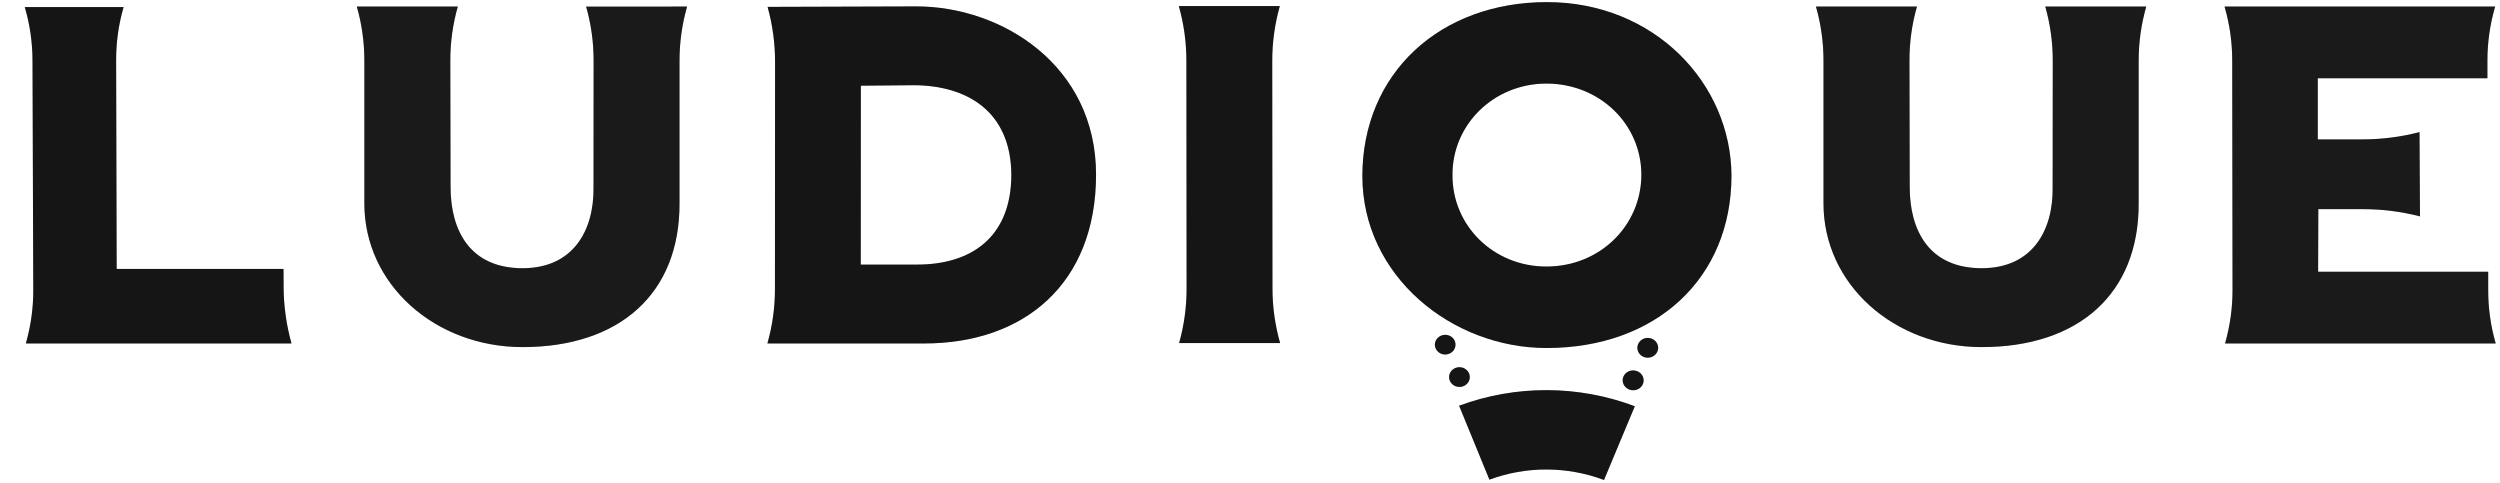 <svg width="88" height="17" viewBox="0 0 88 17" fill="none" xmlns="http://www.w3.org/2000/svg">
<path d="M9.98 9.467H4.107L4.088 2.113C4.087 1.483 4.175 0.855 4.351 0.248H0.871C1.05 0.855 1.142 1.483 1.144 2.114L1.171 10.218C1.173 10.814 1.094 11.407 0.938 11.984L0.91 12.089H10.261C10.08 11.442 9.987 10.776 9.983 10.107L9.98 9.467Z" fill="#1A1A1A"/>
<path d="M44.791 10.154L44.783 2.135C44.783 1.49 44.872 0.848 45.047 0.224L45.05 0.213H41.494L41.498 0.225C41.672 0.848 41.761 1.49 41.761 2.134L41.768 10.154C41.769 10.803 41.681 11.448 41.505 12.075H45.06C44.882 11.449 44.791 10.803 44.791 10.154Z" fill="#1A1A1A"/>
<path d="M20.631 0.232C20.807 0.85 20.896 1.488 20.895 2.129L20.892 6.594C20.913 8.119 20.172 9.441 18.394 9.441C16.546 9.441 15.864 8.12 15.86 6.594L15.851 2.129C15.85 1.488 15.939 0.85 16.115 0.231H12.56C12.736 0.849 12.826 1.487 12.825 2.128V7.152C12.82 10.016 15.319 12.218 18.394 12.218C21.808 12.218 23.932 10.337 23.919 7.152V2.128C23.919 1.487 24.009 0.849 24.186 0.231L20.631 0.232Z" fill="black" fill-opacity="0.2"/>
<path d="M71.994 0.232C72.169 0.85 72.258 1.488 72.257 2.129L72.253 6.594C72.275 8.119 71.534 9.441 69.756 9.441C67.907 9.441 67.225 8.12 67.222 6.594L67.213 2.129C67.212 1.488 67.3 0.85 67.477 0.231H63.921C64.098 0.849 64.187 1.487 64.187 2.128V7.152C64.182 10.016 66.681 12.218 69.756 12.218C73.17 12.218 75.294 10.337 75.281 7.152V2.128C75.281 1.487 75.371 0.849 75.548 0.231H71.992L71.994 0.232Z" fill="black" fill-opacity="0.2"/>
<path d="M87.585 10.206V9.564H81.598L81.605 7.362H83.184C83.849 7.362 84.51 7.445 85.152 7.609L85.184 7.617L85.167 4.65C84.515 4.82 83.843 4.906 83.167 4.906H81.586V2.754H87.557V2.111C87.559 1.484 87.648 0.86 87.823 0.255L87.83 0.23H78.304L78.31 0.254C78.485 0.86 78.573 1.485 78.574 2.112L78.585 10.205C78.586 10.842 78.497 11.476 78.321 12.089H87.849C87.672 11.476 87.583 10.842 87.585 10.206Z" fill="black" fill-opacity="0.2"/>
<path d="M51.36 14.281L52.427 16.884C53.725 16.403 55.166 16.408 56.461 16.896L57.546 14.3C55.561 13.55 53.351 13.543 51.36 14.281V14.281Z" fill="#1A1A1A"/>
<path d="M51.36 14.281L52.427 16.884C53.725 16.403 55.166 16.408 56.461 16.896L57.546 14.3C55.561 13.55 53.351 13.543 51.36 14.281V14.281Z" fill="black" fill-opacity="0.2"/>
<path d="M32.255 0.225L27.019 0.242C27.195 0.877 27.284 1.531 27.282 2.188L27.278 10.184C27.278 10.828 27.189 11.469 27.012 12.09H32.534C36.048 12.09 38.579 9.991 38.581 6.149C38.584 2.307 35.273 0.225 32.255 0.225ZM32.287 9.313H30.299L30.302 3.017L32.147 3C34.03 3 35.584 3.914 35.599 6.148C35.596 8.382 34.152 9.313 32.287 9.313Z" fill="#1A1A1A"/>
<path d="M44.791 10.154L44.783 2.135C44.783 1.49 44.872 0.848 45.047 0.224L45.05 0.213H41.494L41.498 0.225C41.672 0.848 41.761 1.49 41.761 2.134L41.768 10.154C41.769 10.803 41.681 11.448 41.505 12.075H45.06C44.882 11.449 44.791 10.803 44.791 10.154Z" fill="black" fill-opacity="0.2"/>
<path d="M9.98 9.467H4.107L4.088 2.113C4.087 1.483 4.175 0.855 4.351 0.248H0.871C1.05 0.855 1.142 1.483 1.144 2.114L1.171 10.218C1.173 10.814 1.094 11.407 0.938 11.984L0.91 12.089H10.261C10.08 11.442 9.987 10.776 9.983 10.107L9.98 9.467Z" fill="black" fill-opacity="0.2"/>
<path d="M32.255 0.225L27.019 0.242C27.195 0.877 27.284 1.531 27.282 2.188L27.278 10.184C27.278 10.828 27.189 11.469 27.012 12.09H32.534C36.048 12.09 38.579 9.991 38.581 6.149C38.584 2.307 35.273 0.225 32.255 0.225ZM32.287 9.313H30.299L30.302 3.017L32.147 3C34.03 3 35.584 3.914 35.599 6.148C35.596 8.382 34.152 9.313 32.287 9.313Z" fill="black" fill-opacity="0.2"/>
<path d="M20.631 0.232C20.807 0.85 20.896 1.488 20.895 2.129L20.892 6.594C20.913 8.119 20.172 9.441 18.394 9.441C16.546 9.441 15.864 8.12 15.86 6.594L15.851 2.129C15.85 1.488 15.939 0.85 16.115 0.231H12.56C12.736 0.849 12.826 1.487 12.825 2.128V7.152C12.82 10.016 15.319 12.218 18.394 12.218C21.808 12.218 23.932 10.337 23.919 7.152V2.128C23.919 1.487 24.009 0.849 24.186 0.231L20.631 0.232Z" fill="#1A1A1A"/>
<path d="M71.994 0.232C72.169 0.85 72.258 1.488 72.257 2.129L72.253 6.594C72.275 8.119 71.534 9.441 69.756 9.441C67.907 9.441 67.225 8.12 67.222 6.594L67.213 2.129C67.212 1.488 67.3 0.85 67.477 0.231H63.921C64.098 0.849 64.187 1.487 64.187 2.128V7.152C64.182 10.016 66.681 12.218 69.756 12.218C73.17 12.218 75.294 10.337 75.281 7.152V2.128C75.281 1.487 75.371 0.849 75.548 0.231H71.992L71.994 0.232Z" fill="#1A1A1A"/>
<path d="M87.585 10.206V9.564H81.598L81.605 7.362H83.184C83.849 7.362 84.51 7.445 85.152 7.609L85.184 7.617L85.167 4.65C84.515 4.82 83.843 4.906 83.167 4.906H81.586V2.754H87.557V2.111C87.559 1.484 87.648 0.86 87.823 0.255L87.83 0.23H78.304L78.31 0.254C78.485 0.86 78.573 1.485 78.574 2.112L78.585 10.205C78.586 10.842 78.497 11.476 78.321 12.089H87.849C87.672 11.476 87.583 10.842 87.585 10.206Z" fill="#1A1A1A"/>
<path d="M54.452 0.074C50.695 0.074 47.958 2.569 47.955 6.196C47.955 9.708 51.094 12.25 54.439 12.25C58.293 12.25 60.94 9.801 60.948 6.196C60.941 2.938 58.233 0.074 54.452 0.074ZM54.434 9.382C52.567 9.382 51.119 7.941 51.127 6.162C51.116 4.382 52.584 2.942 54.433 2.942C56.318 2.942 57.783 4.382 57.776 6.162C57.768 7.941 56.318 9.382 54.434 9.382Z" fill="#1A1A1A"/>
<path d="M54.452 0.074C50.695 0.074 47.958 2.569 47.955 6.196C47.955 9.708 51.094 12.25 54.439 12.25C58.293 12.25 60.94 9.801 60.948 6.196C60.941 2.938 58.233 0.074 54.452 0.074ZM54.434 9.382C52.567 9.382 51.119 7.941 51.127 6.162C51.116 4.382 52.584 2.942 54.433 2.942C56.318 2.942 57.783 4.382 57.776 6.162C57.768 7.941 56.318 9.382 54.434 9.382Z" fill="black" fill-opacity="0.2"/>
<path d="M57.608 13.058C57.562 13.042 57.514 13.036 57.465 13.038C57.416 13.04 57.369 13.052 57.325 13.072C57.281 13.092 57.242 13.12 57.209 13.155C57.177 13.19 57.152 13.23 57.137 13.274C57.121 13.319 57.115 13.365 57.118 13.411C57.122 13.458 57.135 13.503 57.157 13.544C57.179 13.586 57.21 13.623 57.247 13.652C57.284 13.682 57.328 13.705 57.374 13.719C57.412 13.731 57.451 13.737 57.491 13.737C57.578 13.737 57.661 13.708 57.728 13.655C57.794 13.601 57.838 13.527 57.852 13.445C57.866 13.364 57.849 13.28 57.804 13.209C57.76 13.138 57.69 13.085 57.608 13.058Z" fill="#1A1A1A"/>
<path d="M57.608 13.058C57.562 13.042 57.514 13.036 57.465 13.038C57.416 13.04 57.369 13.052 57.325 13.072C57.281 13.092 57.242 13.12 57.209 13.155C57.177 13.19 57.152 13.23 57.137 13.274C57.121 13.319 57.115 13.365 57.118 13.411C57.122 13.458 57.135 13.503 57.157 13.544C57.179 13.586 57.21 13.623 57.247 13.652C57.284 13.682 57.328 13.705 57.374 13.719C57.412 13.731 57.451 13.737 57.491 13.737C57.578 13.737 57.661 13.708 57.728 13.655C57.794 13.601 57.838 13.527 57.852 13.445C57.866 13.364 57.849 13.28 57.804 13.209C57.76 13.138 57.69 13.085 57.608 13.058Z" fill="black" fill-opacity="0.2"/>
<path d="M58.122 11.914C58.03 11.883 57.929 11.889 57.842 11.928C57.755 11.969 57.687 12.04 57.655 12.127C57.623 12.215 57.629 12.31 57.671 12.394C57.713 12.477 57.788 12.541 57.879 12.572C57.918 12.585 57.959 12.591 58.001 12.591C58.087 12.591 58.171 12.562 58.237 12.509C58.303 12.456 58.348 12.383 58.362 12.301C58.377 12.22 58.361 12.136 58.316 12.066C58.272 11.995 58.203 11.941 58.122 11.914Z" fill="#1A1A1A"/>
<path d="M58.122 11.914C58.03 11.883 57.929 11.889 57.842 11.928C57.755 11.969 57.687 12.04 57.655 12.127C57.623 12.215 57.629 12.31 57.671 12.394C57.713 12.477 57.788 12.541 57.879 12.572C57.918 12.585 57.959 12.591 58.001 12.591C58.087 12.591 58.171 12.562 58.237 12.509C58.303 12.456 58.348 12.383 58.362 12.301C58.377 12.22 58.361 12.136 58.316 12.066C58.272 11.995 58.203 11.941 58.122 11.914Z" fill="black" fill-opacity="0.2"/>
<path d="M51.213 12.012C51.188 11.948 51.144 11.892 51.086 11.852C51.028 11.812 50.958 11.789 50.887 11.786C50.815 11.783 50.744 11.801 50.683 11.836C50.621 11.872 50.572 11.924 50.542 11.986C50.512 12.047 50.501 12.117 50.512 12.184C50.523 12.252 50.554 12.315 50.602 12.365C50.65 12.416 50.713 12.452 50.783 12.469C50.852 12.485 50.925 12.482 50.993 12.459C51.084 12.428 51.159 12.363 51.2 12.279C51.241 12.195 51.245 12.099 51.213 12.012Z" fill="#1A1A1A"/>
<path d="M51.213 12.012C51.188 11.948 51.144 11.892 51.086 11.852C51.028 11.812 50.958 11.789 50.887 11.786C50.815 11.783 50.744 11.801 50.683 11.836C50.621 11.872 50.572 11.924 50.542 11.986C50.512 12.047 50.501 12.117 50.512 12.184C50.523 12.252 50.554 12.315 50.602 12.365C50.65 12.416 50.713 12.452 50.783 12.469C50.852 12.485 50.925 12.482 50.993 12.459C51.084 12.428 51.159 12.363 51.2 12.279C51.241 12.195 51.245 12.099 51.213 12.012Z" fill="black" fill-opacity="0.2"/>
<path d="M51.484 13.604C51.572 13.577 51.645 13.52 51.691 13.443C51.736 13.367 51.749 13.277 51.727 13.192C51.706 13.107 51.652 13.032 51.576 12.984C51.499 12.935 51.406 12.915 51.316 12.929C51.225 12.943 51.143 12.988 51.086 13.057C51.029 13.126 51.001 13.213 51.009 13.3C51.016 13.387 51.057 13.469 51.125 13.528C51.192 13.588 51.281 13.621 51.373 13.62C51.411 13.62 51.448 13.615 51.484 13.604Z" fill="#1A1A1A"/>
<path d="M51.484 13.604C51.572 13.577 51.645 13.52 51.691 13.443C51.736 13.367 51.749 13.277 51.727 13.192C51.706 13.107 51.652 13.032 51.576 12.984C51.499 12.935 51.406 12.915 51.316 12.929C51.225 12.943 51.143 12.988 51.086 13.057C51.029 13.126 51.001 13.213 51.009 13.3C51.016 13.387 51.057 13.469 51.125 13.528C51.192 13.588 51.281 13.621 51.373 13.62C51.411 13.62 51.448 13.615 51.484 13.604Z" fill="black" fill-opacity="0.2"/>
</svg>
